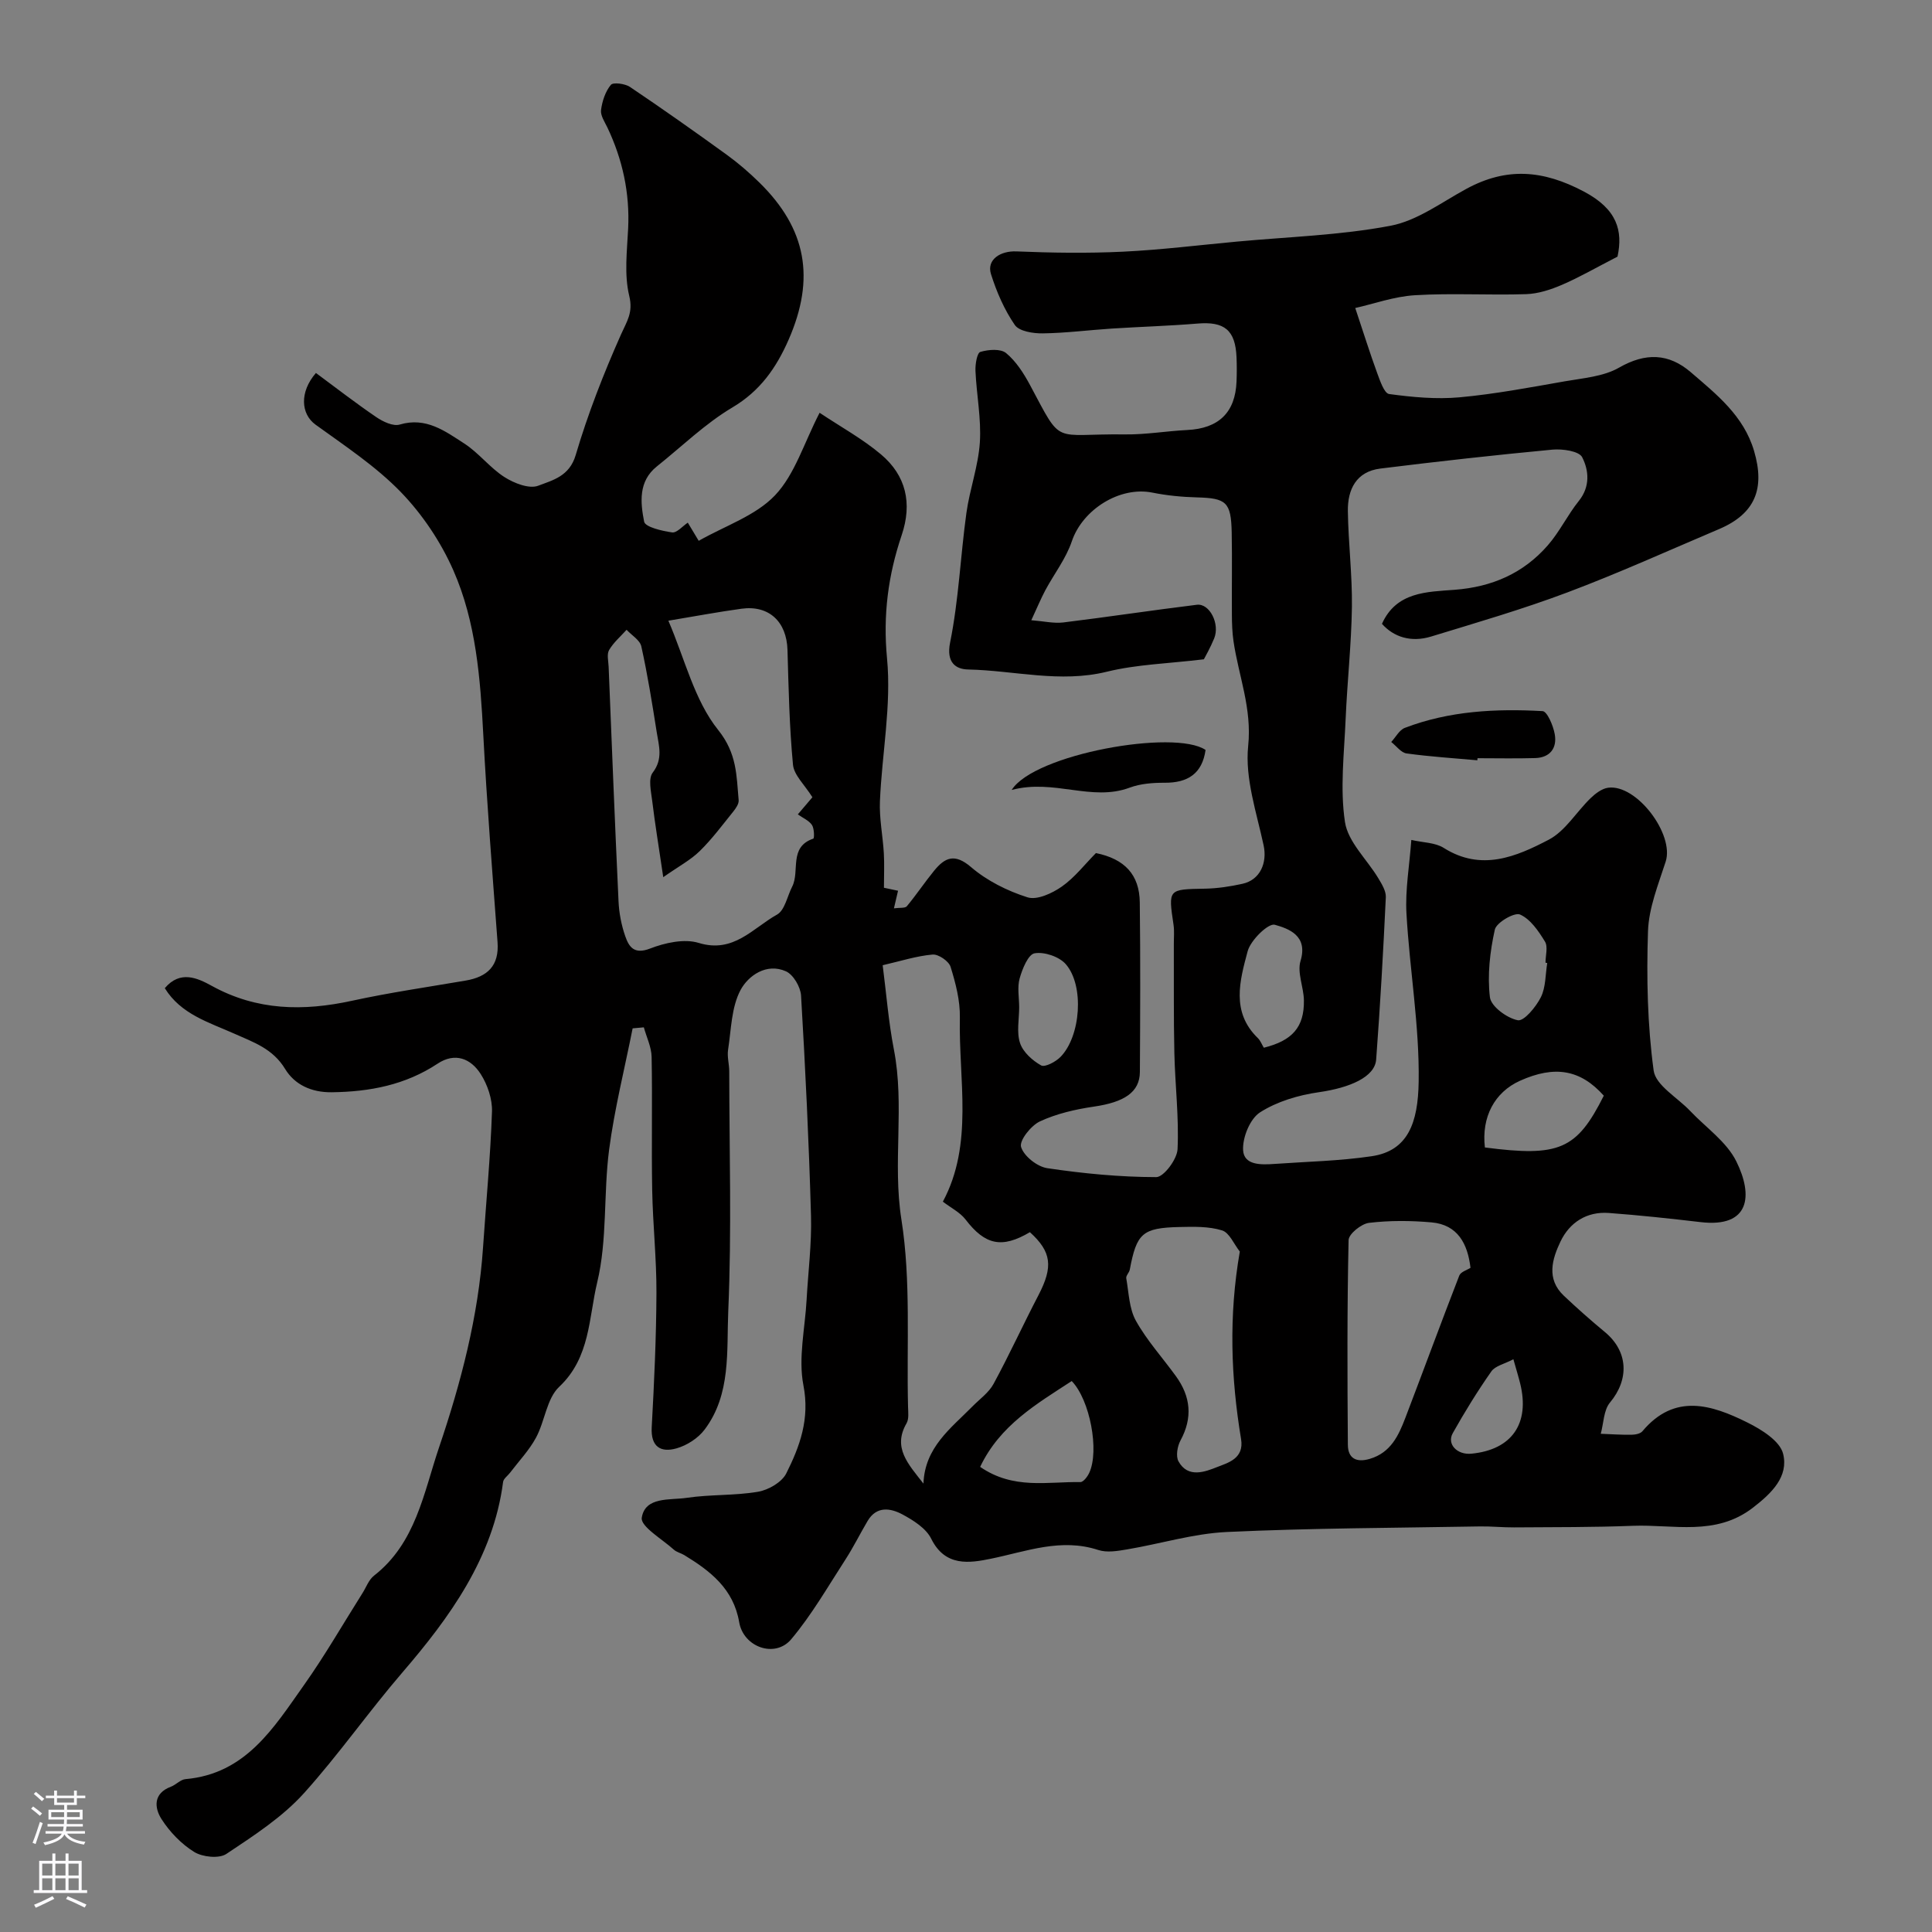 <svg enable-background="new 0 0 400 400" viewBox="0 0 400 400" xmlns="http://www.w3.org/2000/svg"><rect x="0" y="0" width="400" height="400" fill="#808080" stroke="none"/><g fill="#010000"><path d="m334.89 53.13c-4.52 2.33-7.92 4.3-11.5 5.84-2.33 1-4.92 1.85-7.42 1.93-7.66.25-15.35-.24-22.99.22-4.35.26-8.61 1.81-12.39 2.65 1.78 5.33 3.05 9.4 4.52 13.41.6 1.62 1.47 4.26 2.5 4.4 4.81.65 9.76 1.12 14.58.68 7.3-.67 14.54-2.04 21.77-3.31 3.82-.67 8.01-.98 11.24-2.83 5.49-3.15 10.29-2.99 14.87.95 5.33 4.59 10.94 9 13.09 16.29 2.32 7.86.18 13.02-7.24 16.18-10.44 4.43-20.79 9.12-31.4 13.11-9.25 3.48-18.77 6.25-28.23 9.14-4.13 1.26-7.72.12-10.17-2.63 2.98-6.66 9.32-6.61 15.05-7.05 7.75-.59 14.24-3.42 19.28-9.2 2.45-2.8 4.1-6.3 6.44-9.21 2.38-2.97 2.07-6.32.68-9.04-.65-1.27-4.07-1.76-6.14-1.57-11.9 1.12-23.78 2.45-35.64 3.92-4.99.62-6.8 4.32-6.73 8.83.1 6.6.92 13.2.84 19.8-.11 7.74-.97 15.47-1.3 23.22-.3 7.12-1.19 14.38-.14 21.33.63 4.14 4.57 7.74 6.91 11.65.72 1.2 1.61 2.64 1.55 3.92-.53 11.21-1.16 22.41-2 33.6-.27 3.63-5.44 5.85-11.86 6.77-4.21.6-8.65 1.91-12.18 4.17-2.08 1.33-3.65 5.2-3.51 7.82.17 3.17 3.76 3.05 6.47 2.86 6.73-.48 13.52-.61 20.17-1.6 7.51-1.12 9.58-6.93 9.71-15.41.18-11.61-1.88-23.24-2.53-34.89-.27-4.88.62-9.82 1.01-15.18 2.44.56 4.94.53 6.71 1.65 7.77 4.91 15 1.83 21.76-1.71 3.43-1.8 5.71-5.75 8.64-8.58 1-.97 2.35-2 3.64-2.17 5.89-.78 13.74 9.63 11.91 15.3-1.52 4.73-3.5 9.57-3.66 14.42-.32 9.61-.12 19.33 1.17 28.83.42 3.07 4.92 5.58 7.55 8.36 3.27 3.45 7.56 6.39 9.57 10.46 3.51 7.07 2.81 13.75-7.36 12.57-6.35-.74-12.7-1.43-19.07-1.9-4.56-.33-8.09 1.98-9.97 5.9-1.73 3.63-2.99 7.75.67 11.22 2.75 2.6 5.6 5.12 8.52 7.54 4.83 4 5.07 9.78 1.05 14.59-1.32 1.58-1.31 4.28-1.91 6.47 2.12.08 4.23.23 6.35.2.77-.01 1.83-.2 2.27-.72 6.66-7.95 14.32-5.51 21.77-1.8 2.9 1.44 6.7 3.81 7.36 6.44 1.18 4.72-2.32 8.15-6.23 11.17-7.73 5.98-16.47 3.44-24.86 3.76-8.18.32-16.38.27-24.57.33-2.37.02-4.74-.24-7.1-.2-17.46.31-34.93.34-52.37 1.15-6.94.32-13.79 2.45-20.71 3.61-1.95.33-4.16.71-5.94.12-7.74-2.53-14.83.29-22.2 1.8-4.46.92-9.5 1.72-12.39-4.13-1.06-2.15-3.68-3.81-5.95-5.03-2.45-1.31-5.34-1.81-7.21 1.33-1.58 2.66-2.95 5.46-4.63 8.05-3.61 5.57-6.95 11.41-11.2 16.46-3.34 3.97-9.88 1.66-10.77-3.53-1.18-6.92-5.97-10.6-11.38-13.9-.7-.42-1.58-.6-2.16-1.13-2.4-2.17-6.91-4.79-6.63-6.6.7-4.43 5.85-3.6 9.32-4.12 4.87-.73 9.91-.43 14.76-1.26 2.15-.37 4.91-1.96 5.83-3.78 2.83-5.64 4.91-11.31 3.56-18.25-1.1-5.66.34-11.81.66-17.74.32-5.79 1.07-11.59.91-17.36-.43-15.21-1.16-30.41-2.06-45.6-.11-1.78-1.6-4.34-3.13-5.02-4.06-1.81-7.82.95-9.38 3.84-1.92 3.57-1.95 8.2-2.6 12.41-.22 1.44.24 2.96.24 4.45.02 16.53.52 33.08-.2 49.58-.36 8.29.62 17.28-4.89 24.59-1.34 1.79-3.67 3.29-5.83 3.9-3.21.91-5.35-.27-5.13-4.36.51-9.26.94-18.53.98-27.8.03-7.1-.75-14.2-.88-21.3-.17-9.19.06-18.39-.12-27.59-.04-2.05-1.05-4.08-1.61-6.12-.77.07-1.55.14-2.32.21-1.66 8.37-3.76 16.68-4.87 25.12-1.19 9.13-.34 18.65-2.47 27.49-1.75 7.26-1.42 15.56-7.86 21.6-2.6 2.44-2.96 7.12-4.81 10.54-1.41 2.61-3.54 4.84-5.35 7.23-.49.65-1.37 1.24-1.46 1.93-2.03 15.71-11.18 28.2-20.82 39.41-7.04 8.18-13.2 17.02-20.37 24.99-4.51 5.01-10.44 8.84-16.11 12.62-1.52 1.01-4.93.65-6.65-.41-2.67-1.65-5.08-4.16-6.78-6.82-1.48-2.33-1.73-5.31 1.95-6.69 1.06-.4 1.98-1.48 3.02-1.57 12.52-1.09 18.31-10.69 24.56-19.51 4.33-6.11 8.06-12.63 12.07-18.97.79-1.24 1.32-2.81 2.42-3.66 8.64-6.73 10.27-17.15 13.43-26.48 4.55-13.42 8.17-27.21 9.13-41.5.63-9.36 1.53-18.71 1.85-28.08.09-2.59-.92-5.57-2.34-7.79-2.04-3.19-5.3-4.54-8.92-2.14-6.67 4.41-14.03 5.82-21.9 5.92-4.29.06-7.72-1.62-9.66-4.81-2.57-4.24-6.55-5.54-10.55-7.33-5.27-2.35-11.05-4.02-14.37-9.41 3.18-3.77 6.76-2.11 9.74-.47 9.33 5.14 18.96 5.27 29.05 3.07 7.77-1.69 15.65-2.83 23.49-4.17 4.52-.77 6.98-3.06 6.61-7.97-1.06-14.3-2.2-28.59-2.95-42.91-.61-11.66-1.48-23.34-6.21-34.08-2.59-5.88-6.41-11.58-10.87-16.19-5.18-5.34-11.57-9.55-17.65-13.95-3.04-2.2-3.36-6.74.08-10.7 4.14 3.06 8.23 6.24 12.51 9.15 1.37.93 3.48 1.94 4.84 1.53 5.45-1.62 9.4 1.37 13.37 3.93 3.01 1.95 5.3 5.02 8.32 6.95 1.99 1.27 5.13 2.5 6.99 1.78 2.97-1.14 6.45-1.93 7.75-6.34 2.51-8.51 5.77-16.85 9.38-24.97 1.21-2.73 2.55-4.5 1.71-7.98-1.07-4.41-.46-9.28-.23-13.93.36-7.39-1.15-14.31-4.3-20.95-.56-1.17-1.46-2.48-1.31-3.62.24-1.83.89-3.82 2.03-5.2.48-.58 2.93-.26 3.96.43 6.76 4.55 13.42 9.25 20.02 14.03 2.39 1.73 4.65 3.68 6.76 5.75 9.76 9.57 11.63 19.84 6.06 32.56-2.54 5.79-5.87 10.6-11.64 14.02-5.64 3.35-10.46 8.08-15.64 12.21-3.86 3.09-3.4 7.48-2.63 11.43.22 1.13 3.71 1.93 5.79 2.23.97.14 2.16-1.29 3.25-2.02.8 1.32 1.53 2.55 2.26 3.76 5.46-3.11 11.77-5.18 15.8-9.42 4.11-4.33 5.98-10.8 9.23-17.09 4.44 2.96 8.89 5.4 12.69 8.6 5.22 4.39 6.53 10.14 4.3 16.75-2.79 8.26-3.89 16.5-3.03 25.5.93 9.72-1.05 19.7-1.47 29.57-.15 3.58.6 7.19.81 10.79.13 2.27.02 4.56.02 7.13.69.15 1.77.38 2.92.62-.27 1.17-.51 2.19-.85 3.64 1.2-.17 2.31.01 2.67-.43 1.98-2.38 3.7-4.97 5.66-7.37 2.23-2.72 4.23-3.65 7.63-.74 3.3 2.83 7.52 4.94 11.69 6.26 1.97.63 5.11-.83 7.1-2.22 2.68-1.88 4.77-4.62 7.07-6.94 5.94 1.21 9.02 4.47 9.08 10.23.14 11.7.09 23.4.02 35.09-.03 4.2-3.25 6.26-9.5 7.17-3.82.56-7.72 1.45-11.19 3.06-1.85.86-4.31 3.97-3.91 5.29.57 1.9 3.34 4.09 5.43 4.4 7.46 1.11 15.03 1.84 22.56 1.85 1.55 0 4.32-3.7 4.41-5.79.31-6.59-.51-13.23-.66-19.85-.17-7.52-.08-15.05-.11-22.58-.01-1.33.13-2.69-.06-4-1.11-7.45-1.13-7.36 6.52-7.5 2.59-.05 5.21-.45 7.75-1.01 3.68-.81 5.15-4.35 4.38-7.95-1.46-6.81-3.89-13.89-3.2-20.57.82-7.82-1.99-14.52-3.04-21.73-.26-1.79-.32-3.63-.33-5.45-.04-5.69.07-11.39-.04-17.08-.13-6.25-1.13-7.06-7.17-7.22-3.09-.08-6.22-.38-9.25-.99-6.77-1.36-14.46 3.51-16.68 10.08-1.21 3.59-3.67 6.75-5.49 10.14-.91 1.71-1.65 3.51-2.9 6.2 2.62.21 4.68.7 6.64.46 9.22-1.13 18.41-2.53 27.64-3.66 2.65-.32 4.81 3.98 3.58 6.97-.8 1.94-1.85 3.78-2.13 4.32-7.36.89-13.89 1.05-20.08 2.57-9.71 2.39-19.17-.26-28.73-.46-2.5-.05-4.58-1.38-3.73-5.59 1.78-8.8 2.14-17.87 3.37-26.79.68-4.92 2.47-9.73 2.79-14.66.31-4.89-.69-9.85-.91-14.78-.06-1.36.32-3.72 1.01-3.93 1.66-.5 4.19-.7 5.33.24 2.07 1.71 3.65 4.19 4.95 6.61 6.84 12.8 4.44 10.03 19.74 10.23 4.26.05 8.53-.7 12.8-.91 6.51-.31 9.97-3.61 10.22-10.04.07-1.66.07-3.34 0-5-.23-5.65-2.5-7.47-8.08-7-5.92.49-11.86.66-17.79 1.04-4.76.31-9.51.93-14.26.99-1.97.03-4.86-.42-5.77-1.73-2.18-3.17-3.78-6.86-4.94-10.55-.93-2.99 1.95-4.83 5.26-4.69 7.34.3 14.71.41 22.04.06 7.89-.38 15.76-1.36 23.63-2.09 10.62-.99 21.37-1.3 31.8-3.28 5.53-1.05 10.58-4.87 15.73-7.66 8.28-4.48 15.81-3.92 24.32.59 6.89 3.65 8.08 8.11 6.94 13.46zm-196.51 75.38c3.41 7.91 5.37 16.46 10.3 22.61 3.93 4.9 3.79 9.46 4.25 14.54.07.76-.58 1.7-1.12 2.37-2.24 2.78-4.39 5.68-6.93 8.17-1.88 1.85-4.31 3.13-7.56 5.41-.95-6.44-1.72-11.08-2.28-15.74-.24-1.99-.87-4.64.1-5.91 2.18-2.85 1.27-5.56.83-8.35-.94-5.95-1.89-11.91-3.19-17.78-.29-1.31-2-2.3-3.05-3.44-1.24 1.38-2.7 2.62-3.62 4.19-.51.87-.15 2.28-.1 3.45.66 16.2 1.29 32.39 2.05 48.58.11 2.42.59 4.91 1.38 7.19.77 2.22 1.82 3.87 5.14 2.59 3.1-1.2 7.09-2.09 10.08-1.17 7.21 2.22 11.22-3.08 16.21-5.86 1.62-.9 2.12-3.81 3.14-5.79 1.64-3.2-.77-8.2 4.38-9.94.23-.08.2-2.12-.29-2.84-.65-.93-1.89-1.45-2.92-2.18 1.37-1.61 2.49-2.93 3.02-3.55-1.61-2.58-3.81-4.56-4.02-6.73-.75-7.89-.91-15.85-1.14-23.78-.17-5.82-3.82-9.3-9.52-8.52-4.83.66-9.6 1.56-15.14 2.48zm74.85 126.6c-5.82 3.44-9.28 2.65-13.32-2.62-1.13-1.47-2.99-2.39-4.7-3.7 6.4-11.93 3.25-25.19 3.52-38.09.07-3.51-.87-7.13-1.92-10.52-.36-1.18-2.52-2.66-3.73-2.55-3.33.29-6.59 1.35-10.33 2.21.75 5.79 1.2 11.68 2.32 17.45 2.27 11.65-.31 23.39 1.56 35.22 2 12.67 1.05 25.81 1.37 38.74.03 1.15.21 2.53-.31 3.43-2.92 5.04.33 8.42 3.5 12.48.28-7.5 5.64-11.41 10.11-15.94 1.51-1.54 3.42-2.88 4.41-4.71 3.28-6.04 6.13-12.3 9.31-18.39 3.04-5.86 2.71-8.93-1.79-13.01zm91.22 7.38c-.58-4.96-2.63-8.93-8.07-9.41-4.29-.38-8.68-.41-12.94.1-1.59.19-4.2 2.29-4.23 3.57-.31 14.12-.26 28.25-.15 42.38.02 2.81 1.75 3.75 4.58 2.9 4.3-1.29 5.92-4.81 7.32-8.47 3.75-9.81 7.37-19.68 11.17-29.47.31-.78 1.63-1.15 2.32-1.6zm-47.76-3.37c-1.21-1.52-2.15-3.91-3.68-4.38-2.75-.85-5.86-.77-8.82-.7-7.68.18-8.86 1.29-10.28 8.82-.12.63-.83 1.26-.73 1.8.53 2.97.59 6.26 1.99 8.78 2.28 4.09 5.52 7.65 8.29 11.48 3.06 4.22 3.51 8.59.95 13.31-.65 1.2-1 3.25-.42 4.32 1.97 3.58 5.57 2.15 8.05 1.17 2.17-.86 5.58-1.73 4.91-5.77-2.1-12.69-2.59-25.45-.26-38.83zm-53.76 44.58c6.9 4.76 13.97 3.03 20.75 3.15.61.01 1.48-1.13 1.84-1.92 2.12-4.59.15-15.08-3.63-19-7.27 4.74-14.86 9.14-18.96 17.77zm129.12-76.85c-4.83-5.42-10.17-6.32-17.35-3.09-5.29 2.38-8 7.53-7.27 13.81 15.39 2 19.01.46 24.62-10.72zm-70.39-9.93c5.91-1.47 8.38-4.26 8.3-9.8-.04-2.74-1.43-5.74-.7-8.17 1.6-5.27-2.49-6.69-5.33-7.49-1.33-.37-5 3.18-5.62 5.49-1.62 6.06-3.47 12.57 2.11 17.97.55.54.84 1.35 1.24 2zm-50.65-8.4c0 2.5-.57 5.18.18 7.44.62 1.87 2.56 3.61 4.36 4.62.79.44 3.02-.74 4.01-1.75 4.2-4.27 4.98-14.78 1.09-19.22-1.36-1.55-4.43-2.59-6.45-2.24-1.32.22-2.54 3.23-3.09 5.19-.52 1.84-.11 3.96-.1 5.96zm109.33-9.15c-.12-.02-.24-.04-.36-.05 0-1.49.55-3.31-.12-4.39-1.33-2.17-3.01-4.65-5.16-5.59-1.16-.5-4.88 1.66-5.21 3.12-1.01 4.55-1.57 9.41-1.02 14 .23 1.91 3.52 4.33 5.77 4.77 1.29.25 3.77-2.76 4.78-4.77 1.03-2.07.93-4.71 1.32-7.09zm-7.01 82.05c-1.85.98-3.75 1.36-4.56 2.51-2.88 4.11-5.53 8.41-7.99 12.79-1.28 2.28.92 4.54 3.86 4.25 8.36-.81 12.14-6.23 10.1-14.52-.35-1.41-.78-2.8-1.41-5.03z"/><path d="m305.87 157.41c-4.89-.44-9.8-.75-14.66-1.42-1.14-.16-2.12-1.55-3.17-2.37.93-1 1.67-2.48 2.81-2.92 9.19-3.52 18.84-4.01 28.52-3.47.96.05 2.21 3.01 2.52 4.76.52 2.85-.93 4.86-4.03 4.96-3.98.12-7.97.03-11.96.03-.01.15-.02.29-.03.43z"/><path d="m209.46 163.55c4.67-7.44 33.77-12.62 40.14-8.28-.7 4.91-3.68 6.82-8.47 6.79-2.42-.01-5 .18-7.23 1.01-7.92 2.95-15.64-1.86-24.44.48z"/></g><path d="m6.44 374.46.42-.45c.65.47 1.27.95 1.85 1.44l-.45.49c-.65-.56-1.25-1.06-1.82-1.48m.93 7.33-.63-.26c.55-1.36 1.05-2.8 1.52-4.33.19.1.38.19.59.27-.46 1.29-.95 2.73-1.48 4.32m-.38-10.38.44-.42c.43.34 1.01.82 1.74 1.44l-.49.49c-.53-.51-1.09-1.01-1.69-1.51m2.5.35h1.72v-1.04h.59v1.04h3.52v-1.04h.59v1.04h1.75v.53h-1.75v1.42h-2.03v.97h3.22v2.03h-3.24c0 .35-.01.66-.03.93h3.32v.53h-3.37c-.03.27-.08.58-.15.94h3.96v.53h-3.71c.67.92 1.93 1.48 3.79 1.68-.13.24-.23.44-.29.59-2.13-.38-3.48-1.08-4.04-2.12-.43.97-1.77 1.72-4.03 2.23-.09-.19-.2-.37-.33-.55 2.1-.42 3.37-1.03 3.81-1.83h-3.36v-.53h3.58c.08-.29.13-.61.16-.94h-3.33v-.53h3.39c.02-.27.04-.58.04-.93h-3.23v-2.03h3.25v-.97h-2.07v-1.42h-1.73zm1.12 3.44v1h2.65c.01-.3.02-.44.01-.4v-.25-.35zm1.19-2h3.52v-.91h-3.52zm4.71 2h-2.63v.59c0 .15-.01.28-.01.4h2.64z" fill="#fbfafc"/><path d="m13.56 383.74h.63v1.52h2.72v6.07h1.13v.6h-11.06v-.6h1.13v-6.07h2.73v-1.52h.63v1.52h2.1v-1.52zm-2.69 8.83.38.56c-1.24.63-2.53 1.25-3.85 1.85-.1-.21-.21-.42-.34-.63 1.36-.55 2.63-1.15 3.81-1.78m-2.13-4.27h2.1v-2.45h-2.1zm0 3.04h2.1v-2.46h-2.1zm2.72-3.04h2.1v-2.45h-2.1zm0 3.04h2.1v-2.46h-2.1zm6.07 3.6c-1.41-.71-2.7-1.3-3.86-1.78l.35-.56c1.45.62 2.75 1.19 3.88 1.72zm-1.25-9.09h-2.1v2.45h2.1zm-2.09 5.49h2.1v-2.45h-2.1z" fill="#fbfafc"/></svg>